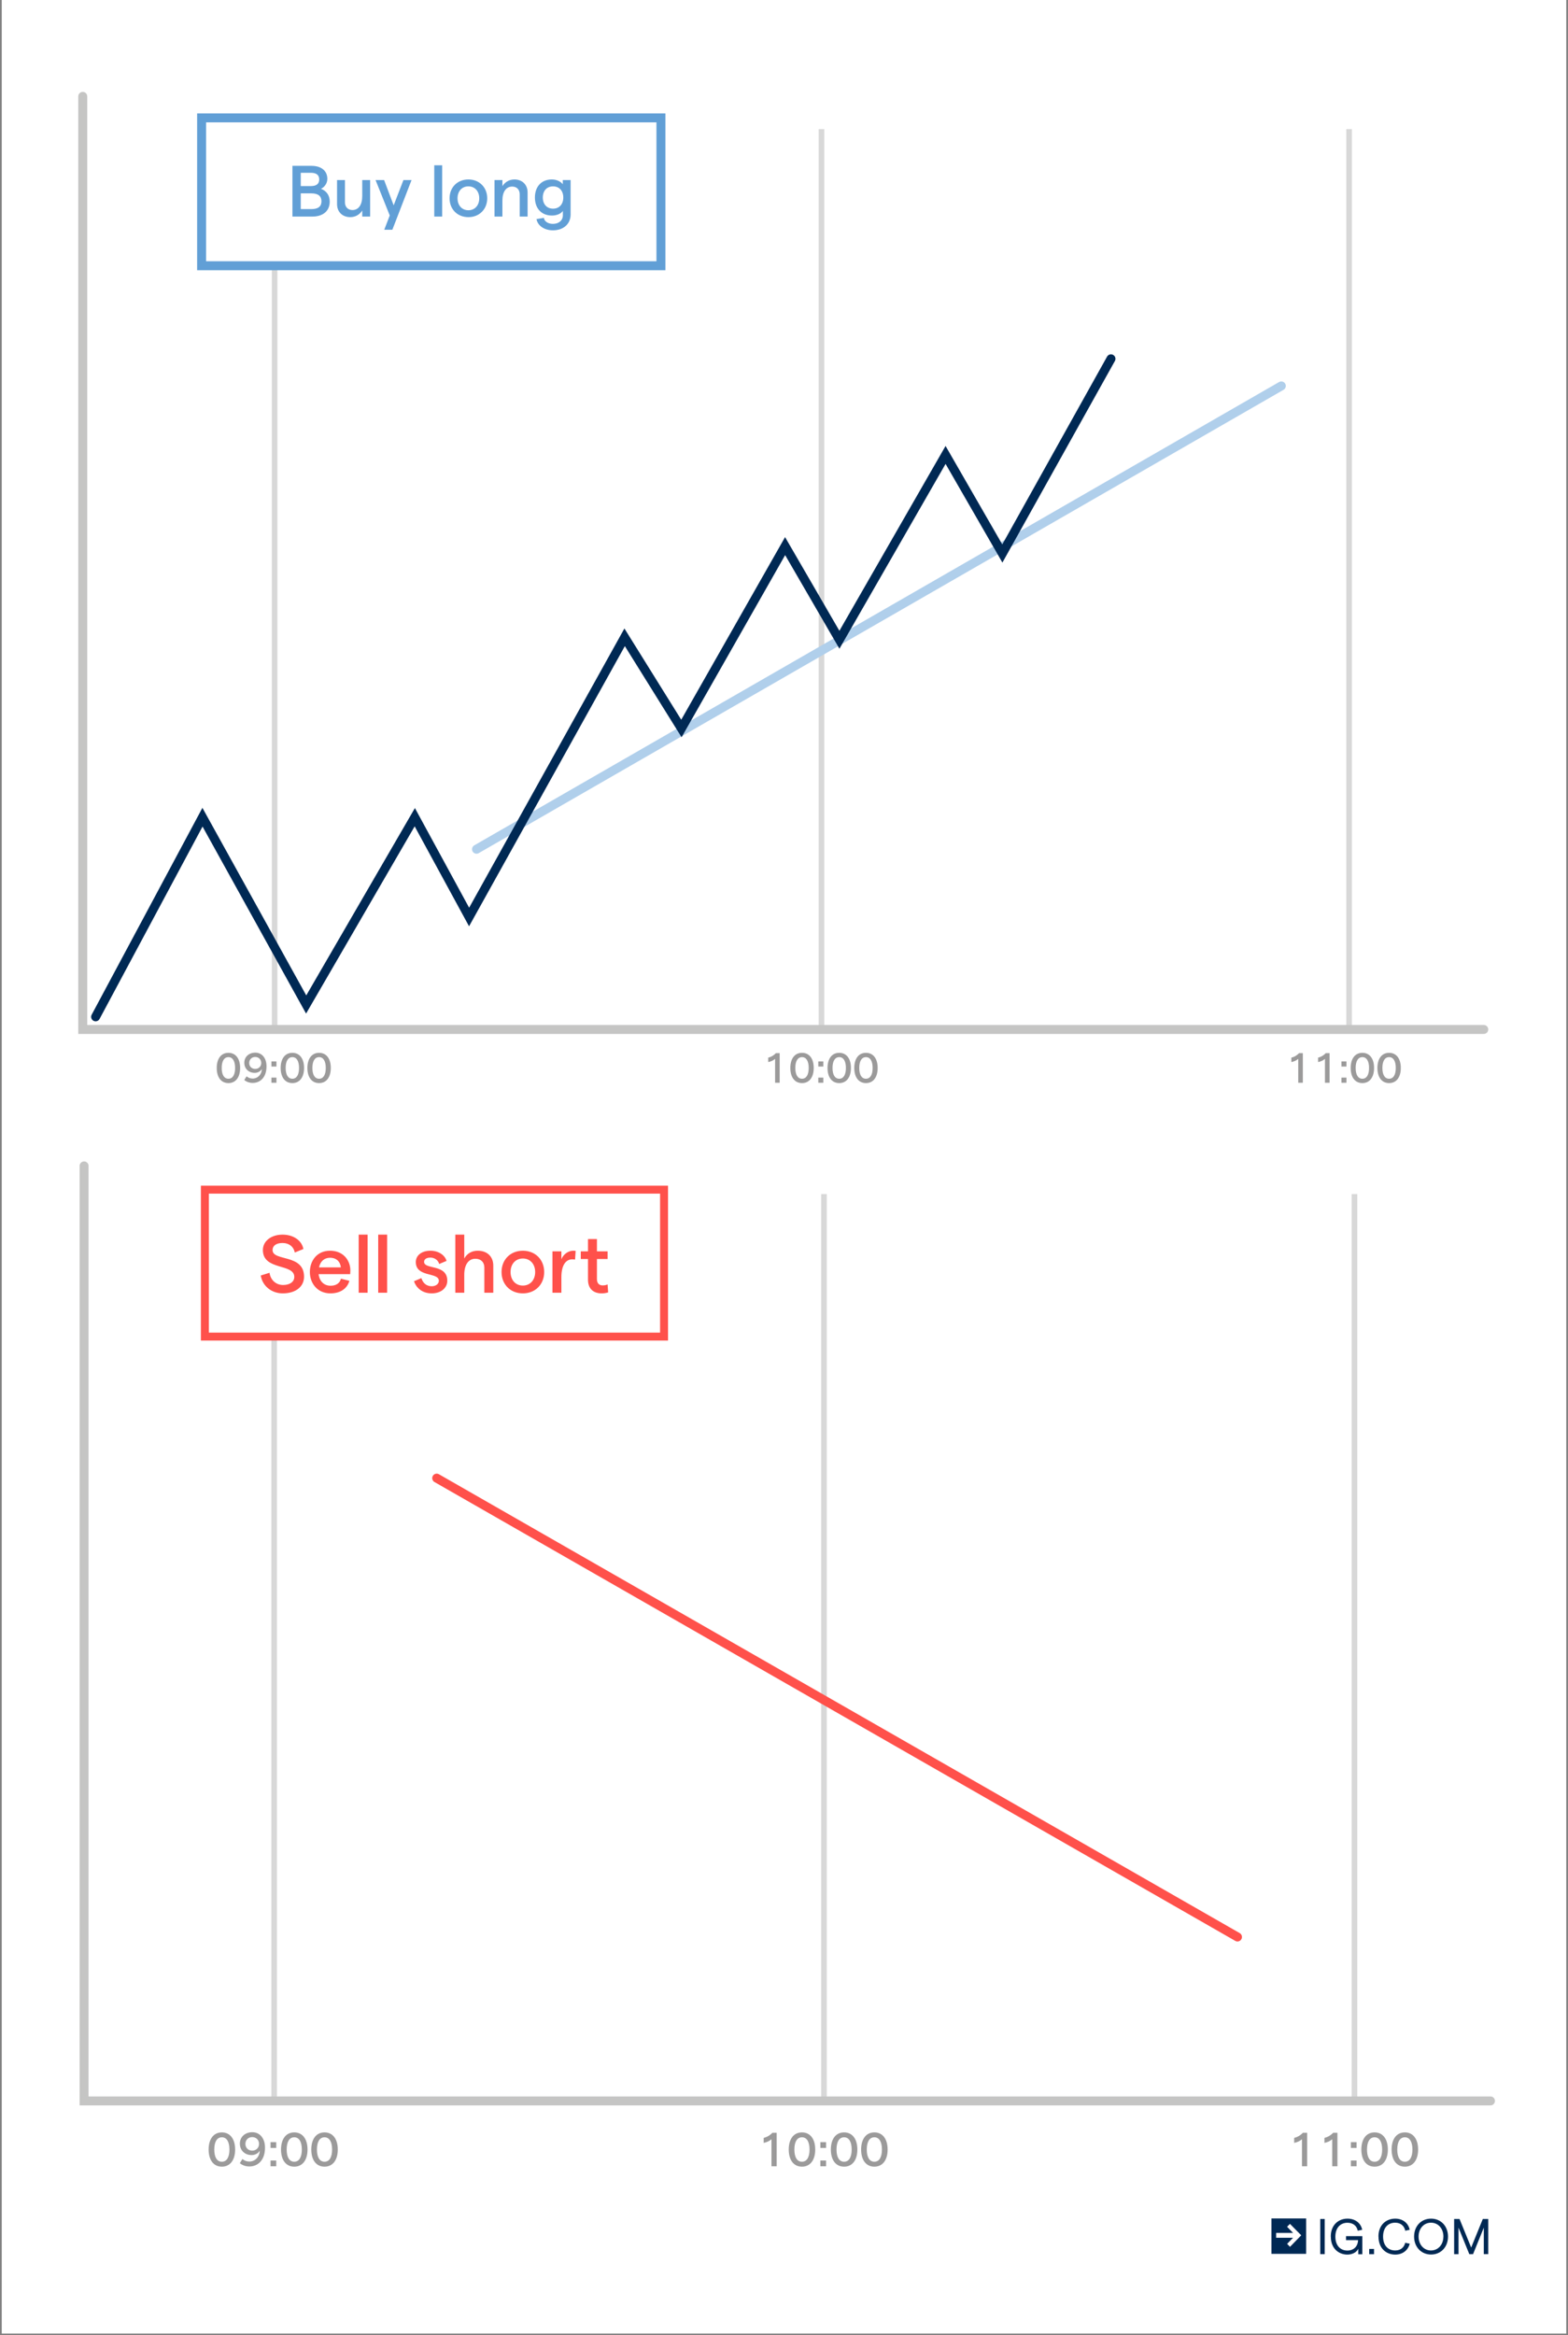<svg width="700" height="1042" viewBox="0 0 700 1042" fill="none" xmlns="http://www.w3.org/2000/svg">
<rect x="0" y="0" width="700" height="1042" fill="#808080" stroke="none"/>
<g clip-path="url(#clip0_17_2)">
<path d="M699.228 0H0.772V1041.23H699.228V0Z" fill="white"/>
<path d="M594.09 997.967C594.09 992.619 597.702 989.961 601.546 989.961C604.973 989.961 607.504 991.893 608.122 994.922L606.13 995.339C605.698 993.114 603.985 991.8 601.53 991.8C598.412 991.8 596.143 994.026 596.143 997.998C596.143 1001.97 598.397 1004.2 601.499 1004.2C604.371 1004.2 606.223 1002.29 606.269 999.543H600.913V997.766H608.183V1005.86H606.362V1003.41C605.667 1004.98 603.676 1006 601.515 1006C597.702 1006 594.121 1003.35 594.121 997.998" fill="#002954"/>
<path d="M613.401 1003.48H611.255V1005.82H613.401V1003.48Z" fill="#002954"/>
<path d="M615.377 997.967C615.377 992.557 619.02 989.961 622.848 989.961C626.213 989.961 628.698 991.893 629.331 994.922L627.355 995.355C626.877 993.098 625.225 991.769 622.833 991.769C619.699 991.769 617.445 993.948 617.445 997.967C617.445 1001.99 619.699 1004.16 622.833 1004.16C625.225 1004.16 626.784 1002.91 627.34 1000.73L629.347 1001.15C628.575 1004.1 626.182 1006 622.863 1006C619.004 1006 615.408 1003.38 615.408 997.967" fill="#002954"/>
<path d="M631.292 997.967C631.292 993.299 634.472 989.961 638.871 989.961C643.27 989.961 646.435 993.315 646.435 997.967C646.435 1002.62 643.255 1005.97 638.871 1005.97C634.487 1005.97 631.292 1002.62 631.292 997.967ZM644.382 997.967C644.382 994.397 642.066 991.769 638.84 991.769C635.614 991.769 633.299 994.397 633.299 997.967C633.299 1001.54 635.629 1004.16 638.825 1004.16C642.02 1004.16 644.366 1001.57 644.366 997.967" fill="#002954"/>
<path d="M649.167 990.115H651.576L656.778 1002.85L661.964 990.115H664.388V1005.8H662.412V993.979L657.611 1005.82H655.944L651.128 993.979V1005.82H649.167V990.115Z" fill="#002954"/>
<path d="M569.716 996.329H577.264L574.594 993.593L575.875 992.295L580.907 997.395L575.89 1002.54L574.609 1001.21L577.264 998.492H569.7V996.344L569.716 996.329ZM567.616 1005.66H583.099V989.868H567.616V1005.66Z" fill="#002954"/>
<path d="M591.388 990.115H589.397V1005.8H591.388V990.115Z" fill="#002954"/>
<path d="M122.595 458.718V57.606" stroke="#D8D8D8" stroke-width="2.5" stroke-miterlimit="10"/>
<path d="M366.733 458.718V57.606" stroke="#D8D8D8" stroke-width="2.5" stroke-miterlimit="10"/>
<path d="M602.278 458.718V57.606" stroke="#D8D8D8" stroke-width="2.5" stroke-miterlimit="10"/>
<path d="M212.727 378.929L572.016 172.2" stroke="#B0CFEB" stroke-width="4" stroke-miterlimit="10" stroke-linecap="round"/>
<path d="M662.388 459.344H36.939V43" stroke="#C5C5C4" stroke-width="4" stroke-miterlimit="10" stroke-linecap="round"/>
<path d="M42.686 453.707L90.393 364.637L136.68 448.209L185.174 364.637L209.419 409.172L278.854 284.361L304.2 325.051L350.492 243.677L374.736 285.465L422.129 202.992L447.475 246.978L495.969 160.105" stroke="#002954" stroke-width="4" stroke-miterlimit="10" stroke-linecap="round"/>
<path d="M579.567 483.123H581.623V469.923H579.926C578.983 470.942 577.757 471.639 576.494 471.922V473.902C577.7 473.657 578.662 473.242 579.567 472.469V483.123ZM591.5 483.123H593.556V469.923H591.859C590.916 470.942 589.69 471.639 588.427 471.922V473.902C589.633 473.657 590.595 473.242 591.5 472.469V483.123ZM598.851 473.619V475.882H601.095V473.619H598.851ZM598.851 480.842V483.123H601.095V480.842H598.851ZM608.205 483.274C611.524 483.274 613.429 480.578 613.429 476.523C613.429 472.469 611.524 469.772 608.205 469.772C604.867 469.772 602.982 472.469 602.982 476.523C602.982 480.578 604.867 483.274 608.205 483.274ZM608.205 481.332C606.244 481.332 605.207 479.503 605.207 476.523C605.207 473.544 606.244 471.696 608.205 471.696C610.147 471.696 611.185 473.544 611.185 476.523C611.185 479.503 610.147 481.332 608.205 481.332ZM620.138 483.274C623.457 483.274 625.362 480.578 625.362 476.523C625.362 472.469 623.457 469.772 620.138 469.772C616.801 469.772 614.915 472.469 614.915 476.523C614.915 480.578 616.801 483.274 620.138 483.274ZM620.138 481.332C618.177 481.332 617.14 479.503 617.14 476.523C617.14 473.544 618.177 471.696 620.138 471.696C622.081 471.696 623.118 473.544 623.118 476.523C623.118 479.503 622.081 481.332 620.138 481.332Z" fill="#9B9A9A"/>
<path d="M346.022 483.123H348.077V469.923H346.38C345.437 470.942 344.212 471.639 342.948 471.922V473.902C344.155 473.657 345.117 473.242 346.022 472.469V483.123ZM358.049 483.274C361.368 483.274 363.273 480.578 363.273 476.523C363.273 472.469 361.368 469.772 358.049 469.772C354.711 469.772 352.826 472.469 352.826 476.523C352.826 480.578 354.711 483.274 358.049 483.274ZM358.049 481.332C356.088 481.332 355.051 479.503 355.051 476.523C355.051 473.544 356.088 471.696 358.049 471.696C359.992 471.696 361.029 473.544 361.029 476.523C361.029 479.503 359.992 481.332 358.049 481.332ZM365.306 473.619V475.882H367.55V473.619H365.306ZM365.306 480.842V483.123H367.55V480.842H365.306ZM374.66 483.274C377.979 483.274 379.883 480.578 379.883 476.523C379.883 472.469 377.979 469.772 374.66 469.772C371.322 469.772 369.436 472.469 369.436 476.523C369.436 480.578 371.322 483.274 374.66 483.274ZM374.66 481.332C372.699 481.332 371.661 479.503 371.661 476.523C371.661 473.544 372.699 471.696 374.66 471.696C376.602 471.696 377.639 473.544 377.639 476.523C377.639 479.503 376.602 481.332 374.66 481.332ZM386.593 483.274C389.912 483.274 391.816 480.578 391.816 476.523C391.816 472.469 389.912 469.772 386.593 469.772C383.255 469.772 381.369 472.469 381.369 476.523C381.369 480.578 383.255 483.274 386.593 483.274ZM386.593 481.332C384.632 481.332 383.595 479.503 383.595 476.523C383.595 473.544 384.632 471.696 386.593 471.696C388.535 471.696 389.572 473.544 389.572 476.523C389.572 479.503 388.535 481.332 386.593 481.332Z" fill="#9B9A9A"/>
<path d="M101.978 483.274C105.297 483.274 107.202 480.578 107.202 476.523C107.202 472.469 105.297 469.772 101.978 469.772C98.641 469.772 96.755 472.469 96.755 476.523C96.755 480.578 98.641 483.274 101.978 483.274ZM101.978 481.332C100.017 481.332 98.98 479.503 98.98 476.523C98.98 473.544 100.017 471.696 101.978 471.696C103.92 471.696 104.958 473.544 104.958 476.523C104.958 479.503 103.92 481.332 101.978 481.332ZM113.704 478.711C115.08 478.711 116.306 478.051 116.91 476.976C116.796 479.465 115.099 481.257 112.78 481.257C111.762 481.257 110.8 480.879 110.083 480.257L109.046 481.898C110.064 482.746 111.422 483.199 112.799 483.199C116.212 483.199 118.984 480.691 118.984 475.788C118.984 472.13 116.947 469.697 113.987 469.697C111.12 469.697 109.065 471.564 109.065 474.204C109.065 476.825 110.988 478.711 113.704 478.711ZM113.93 471.621C115.495 471.621 116.627 472.752 116.627 474.298C116.627 475.845 115.495 476.957 113.93 476.957C112.365 476.957 111.252 475.845 111.252 474.298C111.271 472.752 112.365 471.621 113.93 471.621ZM121.168 473.619V475.882H123.412V473.619H121.168ZM121.168 480.842V483.123H123.412V480.842H121.168ZM130.522 483.274C133.841 483.274 135.745 480.578 135.745 476.523C135.745 472.469 133.841 469.772 130.522 469.772C127.184 469.772 125.298 472.469 125.298 476.523C125.298 480.578 127.184 483.274 130.522 483.274ZM130.522 481.332C128.561 481.332 127.524 479.503 127.524 476.523C127.524 473.544 128.561 471.696 130.522 471.696C132.464 471.696 133.501 473.544 133.501 476.523C133.501 479.503 132.464 481.332 130.522 481.332ZM142.455 483.274C145.774 483.274 147.678 480.578 147.678 476.523C147.678 472.469 145.774 469.772 142.455 469.772C139.117 469.772 137.231 472.469 137.231 476.523C137.231 480.578 139.117 483.274 142.455 483.274ZM142.455 481.332C140.494 481.332 139.457 479.503 139.457 476.523C139.457 473.544 140.494 471.696 142.455 471.696C144.397 471.696 145.434 473.544 145.434 476.523C145.434 479.503 144.397 481.332 142.455 481.332Z" fill="#9B9A9A"/>
<path d="M295.054 52.595H90.005V118.573H295.054V52.595Z" fill="white" stroke="#619FD6" stroke-width="4" stroke-miterlimit="10"/>
<path d="M130.552 96.63H139.473C144.193 96.63 147.199 94.141 147.199 89.971C147.199 86.9 145.486 85.058 143.288 84.25C144.71 83.603 146.132 81.922 146.132 79.821C146.132 76.104 143.288 74.003 139.085 74.003H130.552V96.63ZM134.269 83.021V77.106H138.827C141.283 77.106 142.512 78.14 142.512 80.08C142.512 81.987 141.283 83.021 138.859 83.021H134.269ZM134.269 93.3V86.286H139.021C142.059 86.286 143.514 87.514 143.514 89.809C143.514 92.104 142.059 93.3 139.021 93.3H134.269ZM165.239 80.338H161.715V87.482C161.715 91.393 160.067 93.721 157.352 93.721C155.283 93.721 153.99 92.298 153.99 90.262V80.338H150.467V91.07C150.467 94.593 152.891 96.888 156.382 96.888C158.742 96.888 160.649 95.66 161.715 93.915V96.63H165.239V80.338ZM180.106 80.338L175.742 91.62L171.475 80.338H167.661L173.996 96.145L171.54 102.513H175.16L183.726 80.338H180.106ZM193.87 96.63H197.394V73.744H193.87V96.63ZM209.104 96.888C213.985 96.888 217.508 93.365 217.508 88.484C217.508 83.603 213.985 80.08 209.104 80.08C204.191 80.08 200.7 83.603 200.7 88.484C200.7 93.365 204.191 96.888 209.104 96.888ZM209.104 93.817C206.195 93.817 204.256 91.62 204.256 88.484C204.256 85.349 206.195 83.151 209.104 83.151C211.981 83.151 213.953 85.349 213.953 88.484C213.953 91.62 211.981 93.817 209.104 93.817ZM220.765 96.63H224.288V89.486C224.288 85.575 225.937 83.248 228.684 83.248C230.753 83.248 232.014 84.67 232.014 86.706V96.63H235.537V85.898C235.537 82.375 233.113 80.08 229.654 80.08C227.262 80.08 225.387 81.308 224.288 83.054V80.338H220.765V96.63ZM251.245 80.338V82.213C250.308 80.953 248.433 80.08 246.364 80.08C241.581 80.08 238.801 83.409 238.801 88.129C238.801 92.848 241.581 96.177 246.429 96.177C248.563 96.177 250.47 95.337 251.278 94.108V96.08C251.278 98.343 249.468 99.894 246.849 99.894C244.716 99.894 243.003 98.828 242.809 97.212L239.512 97.761C240.029 100.735 243.035 102.771 246.849 102.771C251.536 102.771 254.736 99.927 254.736 95.725V80.338H251.245ZM246.914 93.106C244.134 93.106 242.324 91.135 242.324 88.129C242.324 85.122 244.134 83.151 246.914 83.151C249.662 83.151 251.472 85.122 251.472 88.129C251.472 91.135 249.662 93.106 246.914 93.106Z" fill="#619FD6"/>
<path d="M122.391 936.979V532.787" stroke="#D8D8D8" stroke-width="2.5" stroke-miterlimit="10"/>
<path d="M367.854 936.979V532.787" stroke="#D8D8D8" stroke-width="2.5" stroke-miterlimit="10"/>
<path d="M604.68 936.979V532.787" stroke="#D8D8D8" stroke-width="2.5" stroke-miterlimit="10"/>
<path d="M194.955 659.547L552.448 864.287" stroke="#FF514B" stroke-width="4" stroke-miterlimit="10" stroke-linecap="round"/>
<path d="M665.388 937.434H37.536V520.228" stroke="#C5C5C4" stroke-width="4" stroke-miterlimit="10" stroke-linecap="round"/>
<path d="M581.234 966.597H583.562V951.651H581.64C580.572 952.804 579.185 953.594 577.754 953.914V956.156C579.121 955.878 580.209 955.409 581.234 954.533V966.597ZM594.746 966.597H597.073V951.651H595.151C594.084 952.804 592.696 953.594 591.265 953.914V956.156C592.632 955.878 593.721 955.409 594.746 954.533V966.597ZM603.069 955.836V958.398H605.61V955.836H603.069ZM603.069 964.013V966.597H605.61V964.013H603.069ZM613.66 966.767C617.418 966.767 619.574 963.714 619.574 959.124C619.574 954.533 617.418 951.48 613.66 951.48C609.881 951.48 607.746 954.533 607.746 959.124C607.746 963.714 609.881 966.767 613.66 966.767ZM613.66 964.568C611.44 964.568 610.265 962.497 610.265 959.124C610.265 955.75 611.44 953.658 613.66 953.658C615.859 953.658 617.034 955.75 617.034 959.124C617.034 962.497 615.859 964.568 613.66 964.568ZM627.172 966.767C630.929 966.767 633.086 963.714 633.086 959.124C633.086 954.533 630.929 951.48 627.172 951.48C623.392 951.48 621.257 954.533 621.257 959.124C621.257 963.714 623.392 966.767 627.172 966.767ZM627.172 964.568C624.951 964.568 623.777 962.497 623.777 959.124C623.777 955.75 624.951 953.658 627.172 953.658C629.371 953.658 630.545 955.75 630.545 959.124C630.545 962.497 629.371 964.568 627.172 964.568Z" fill="#9B9A9A"/>
<path d="M344.408 966.597H346.736V951.651H344.814C343.747 952.804 342.359 953.594 340.928 953.914V956.156C342.295 955.878 343.384 955.409 344.408 954.533V966.597ZM358.027 966.767C361.784 966.767 363.941 963.714 363.941 959.124C363.941 954.533 361.784 951.48 358.027 951.48C354.247 951.48 352.112 954.533 352.112 959.124C352.112 963.714 354.247 966.767 358.027 966.767ZM358.027 964.568C355.806 964.568 354.632 962.497 354.632 959.124C354.632 955.75 355.806 953.658 358.027 953.658C360.226 953.658 361.4 955.75 361.4 959.124C361.4 962.497 360.226 964.568 358.027 964.568ZM366.243 955.836V958.398H368.784V955.836H366.243ZM366.243 964.013V966.597H368.784V964.013H366.243ZM376.834 966.767C380.592 966.767 382.749 963.714 382.749 959.124C382.749 954.533 380.592 951.48 376.834 951.48C373.055 951.48 370.92 954.533 370.92 959.124C370.92 963.714 373.055 966.767 376.834 966.767ZM376.834 964.568C374.614 964.568 373.439 962.497 373.439 959.124C373.439 955.75 374.614 953.658 376.834 953.658C379.033 953.658 380.208 955.75 380.208 959.124C380.208 962.497 379.033 964.568 376.834 964.568ZM390.346 966.767C394.103 966.767 396.26 963.714 396.26 959.124C396.26 954.533 394.103 951.48 390.346 951.48C386.566 951.48 384.431 954.533 384.431 959.124C384.431 963.714 386.566 966.767 390.346 966.767ZM390.346 964.568C388.125 964.568 386.951 962.497 386.951 959.124C386.951 955.75 388.125 953.658 390.346 953.658C392.545 953.658 393.719 955.75 393.719 959.124C393.719 962.497 392.545 964.568 390.346 964.568Z" fill="#9B9A9A"/>
<path d="M99.053 966.767C102.811 966.767 104.967 963.714 104.967 959.124C104.967 954.533 102.811 951.48 99.053 951.48C95.274 951.48 93.138 954.533 93.138 959.124C93.138 963.714 95.274 966.767 99.053 966.767ZM99.053 964.568C96.832 964.568 95.658 962.497 95.658 959.124C95.658 955.75 96.832 953.658 99.053 953.658C101.252 953.658 102.426 955.75 102.426 959.124C102.426 962.497 101.252 964.568 99.053 964.568ZM112.329 961.6C113.888 961.6 115.276 960.853 115.959 959.636C115.831 962.455 113.909 964.483 111.283 964.483C110.13 964.483 109.041 964.056 108.23 963.351L107.056 965.209C108.209 966.17 109.746 966.682 111.304 966.682C115.169 966.682 118.308 963.842 118.308 958.291C118.308 954.149 116.002 951.394 112.65 951.394C109.404 951.394 107.077 953.508 107.077 956.497C107.077 959.465 109.255 961.6 112.329 961.6ZM112.586 953.572C114.358 953.572 115.639 954.853 115.639 956.604C115.639 958.355 114.358 959.615 112.586 959.615C110.813 959.615 109.554 958.355 109.554 956.604C109.575 954.853 110.813 953.572 112.586 953.572ZM120.78 955.836V958.398H123.321V955.836H120.78ZM120.78 964.013V966.597H123.321V964.013H120.78ZM131.372 966.767C135.13 966.767 137.286 963.714 137.286 959.124C137.286 954.533 135.13 951.48 131.372 951.48C127.593 951.48 125.457 954.533 125.457 959.124C125.457 963.714 127.593 966.767 131.372 966.767ZM131.372 964.568C129.151 964.568 127.977 962.497 127.977 959.124C127.977 955.75 129.151 953.658 131.372 953.658C133.571 953.658 134.745 955.75 134.745 959.124C134.745 962.497 133.571 964.568 131.372 964.568ZM144.883 966.767C148.641 966.767 150.798 963.714 150.798 959.124C150.798 954.533 148.641 951.48 144.883 951.48C141.104 951.48 138.969 954.533 138.969 959.124C138.969 963.714 141.104 966.767 144.883 966.767ZM144.883 964.568C142.663 964.568 141.488 962.497 141.488 959.124C141.488 955.75 142.663 953.658 144.883 953.658C147.082 953.658 148.257 955.75 148.257 959.124C148.257 962.497 147.082 964.568 144.883 964.568Z" fill="#9B9A9A"/>
<path d="M296.45 530.825H91.461V596.389H296.45V530.825Z" fill="white" stroke="#FF514B" stroke-width="3.546" stroke-miterlimit="10"/>
<path d="M126.219 577.104C131.966 577.104 135.736 574.139 135.736 569.674C135.736 559.351 121.68 562.939 121.68 557.778C121.68 555.801 123.364 554.63 126.146 554.63C129.074 554.63 131.088 556.277 131.6 558.876L135.443 557.302C134.711 553.458 130.941 550.896 126.146 550.896C121.131 550.896 117.361 553.714 117.361 557.778C117.361 567.002 131.38 563.671 131.38 569.747C131.38 571.943 129.404 573.371 126.366 573.371C123.291 573.371 120.765 571.211 120.326 567.917L116.409 569.125C117.142 573.81 121.241 577.104 126.219 577.104ZM156.413 566.892C156.413 562.39 153.265 558.07 147.335 558.07C141.478 558.07 138.33 562.609 138.33 567.587C138.33 572.565 141.661 577.104 147.518 577.104C151.837 577.104 154.985 575.055 155.973 571.504L152.203 570.552C151.727 572.565 150.007 573.7 147.591 573.7C144.663 573.7 142.613 571.724 142.247 568.539H156.339C156.376 568.21 156.413 567.441 156.413 566.892ZM142.43 565.501C143.016 562.756 144.809 561.218 147.335 561.218C150.263 561.218 151.91 563.012 152.167 565.501H142.43ZM160.123 576.812H164.113V550.896H160.123V576.812ZM168.845 576.812H172.835V550.896H168.845V576.812ZM192.729 577.104C196.902 577.104 199.684 574.652 199.684 571.467C199.684 563.89 189.325 566.599 189.325 563.048C189.325 561.841 190.423 561.145 192.18 561.145C193.864 561.145 195.584 562.17 196.06 564L199.355 562.609C198.549 559.901 195.621 558.07 192.144 558.07C188.154 558.07 185.628 560.23 185.628 563.122C185.628 570.113 195.914 567.514 195.914 571.504C195.914 572.822 194.633 573.92 192.729 573.92C190.167 573.92 188.74 572.273 188.117 570.296L184.823 571.687C185.665 574.322 188.227 577.104 192.729 577.104ZM203.268 576.812H207.258V568.832C207.258 564.33 209.125 561.658 212.199 561.658C214.689 561.658 216.226 563.158 216.226 565.611V576.812H220.216V564.696C220.216 560.669 217.47 558.07 213.298 558.07C210.699 558.07 208.539 559.242 207.258 561.548V550.896H203.268V576.812ZM233.423 577.104C238.95 577.104 242.94 573.115 242.94 567.587C242.94 562.06 238.95 558.07 233.423 558.07C227.859 558.07 223.906 562.06 223.906 567.587C223.906 573.115 227.859 577.104 233.423 577.104ZM233.423 573.627C230.129 573.627 227.933 571.138 227.933 567.587C227.933 564.037 230.129 561.548 233.423 561.548C236.681 561.548 238.914 564.037 238.914 567.587C238.914 571.138 236.681 573.627 233.423 573.627ZM256.731 562.024L256.987 558.144C256.987 558.144 256.548 558.07 255.925 558.07C253.692 558.07 251.496 559.644 250.618 561.877V558.363H246.628V576.812H250.618V569.93C250.618 564.22 252.777 561.914 255.486 561.914C256.182 561.914 256.731 562.024 256.731 562.024ZM271.502 576.665L271.246 573.115C270.551 573.444 269.709 573.554 269.013 573.554C267.512 573.554 266.488 572.602 266.488 570.772V561.767H271.246V558.363H266.488V552.873H262.498V558.363H259.277V561.767H262.498V570.992C262.498 575.201 265.097 577.104 268.574 577.104C269.599 577.104 270.624 576.958 271.502 576.665Z" fill="#FF514B"/>
</g>
<defs>
<clipPath id="clip0_17_2">
<rect width="700" height="1042" fill="white"/>
</clipPath>
</defs>
</svg>
